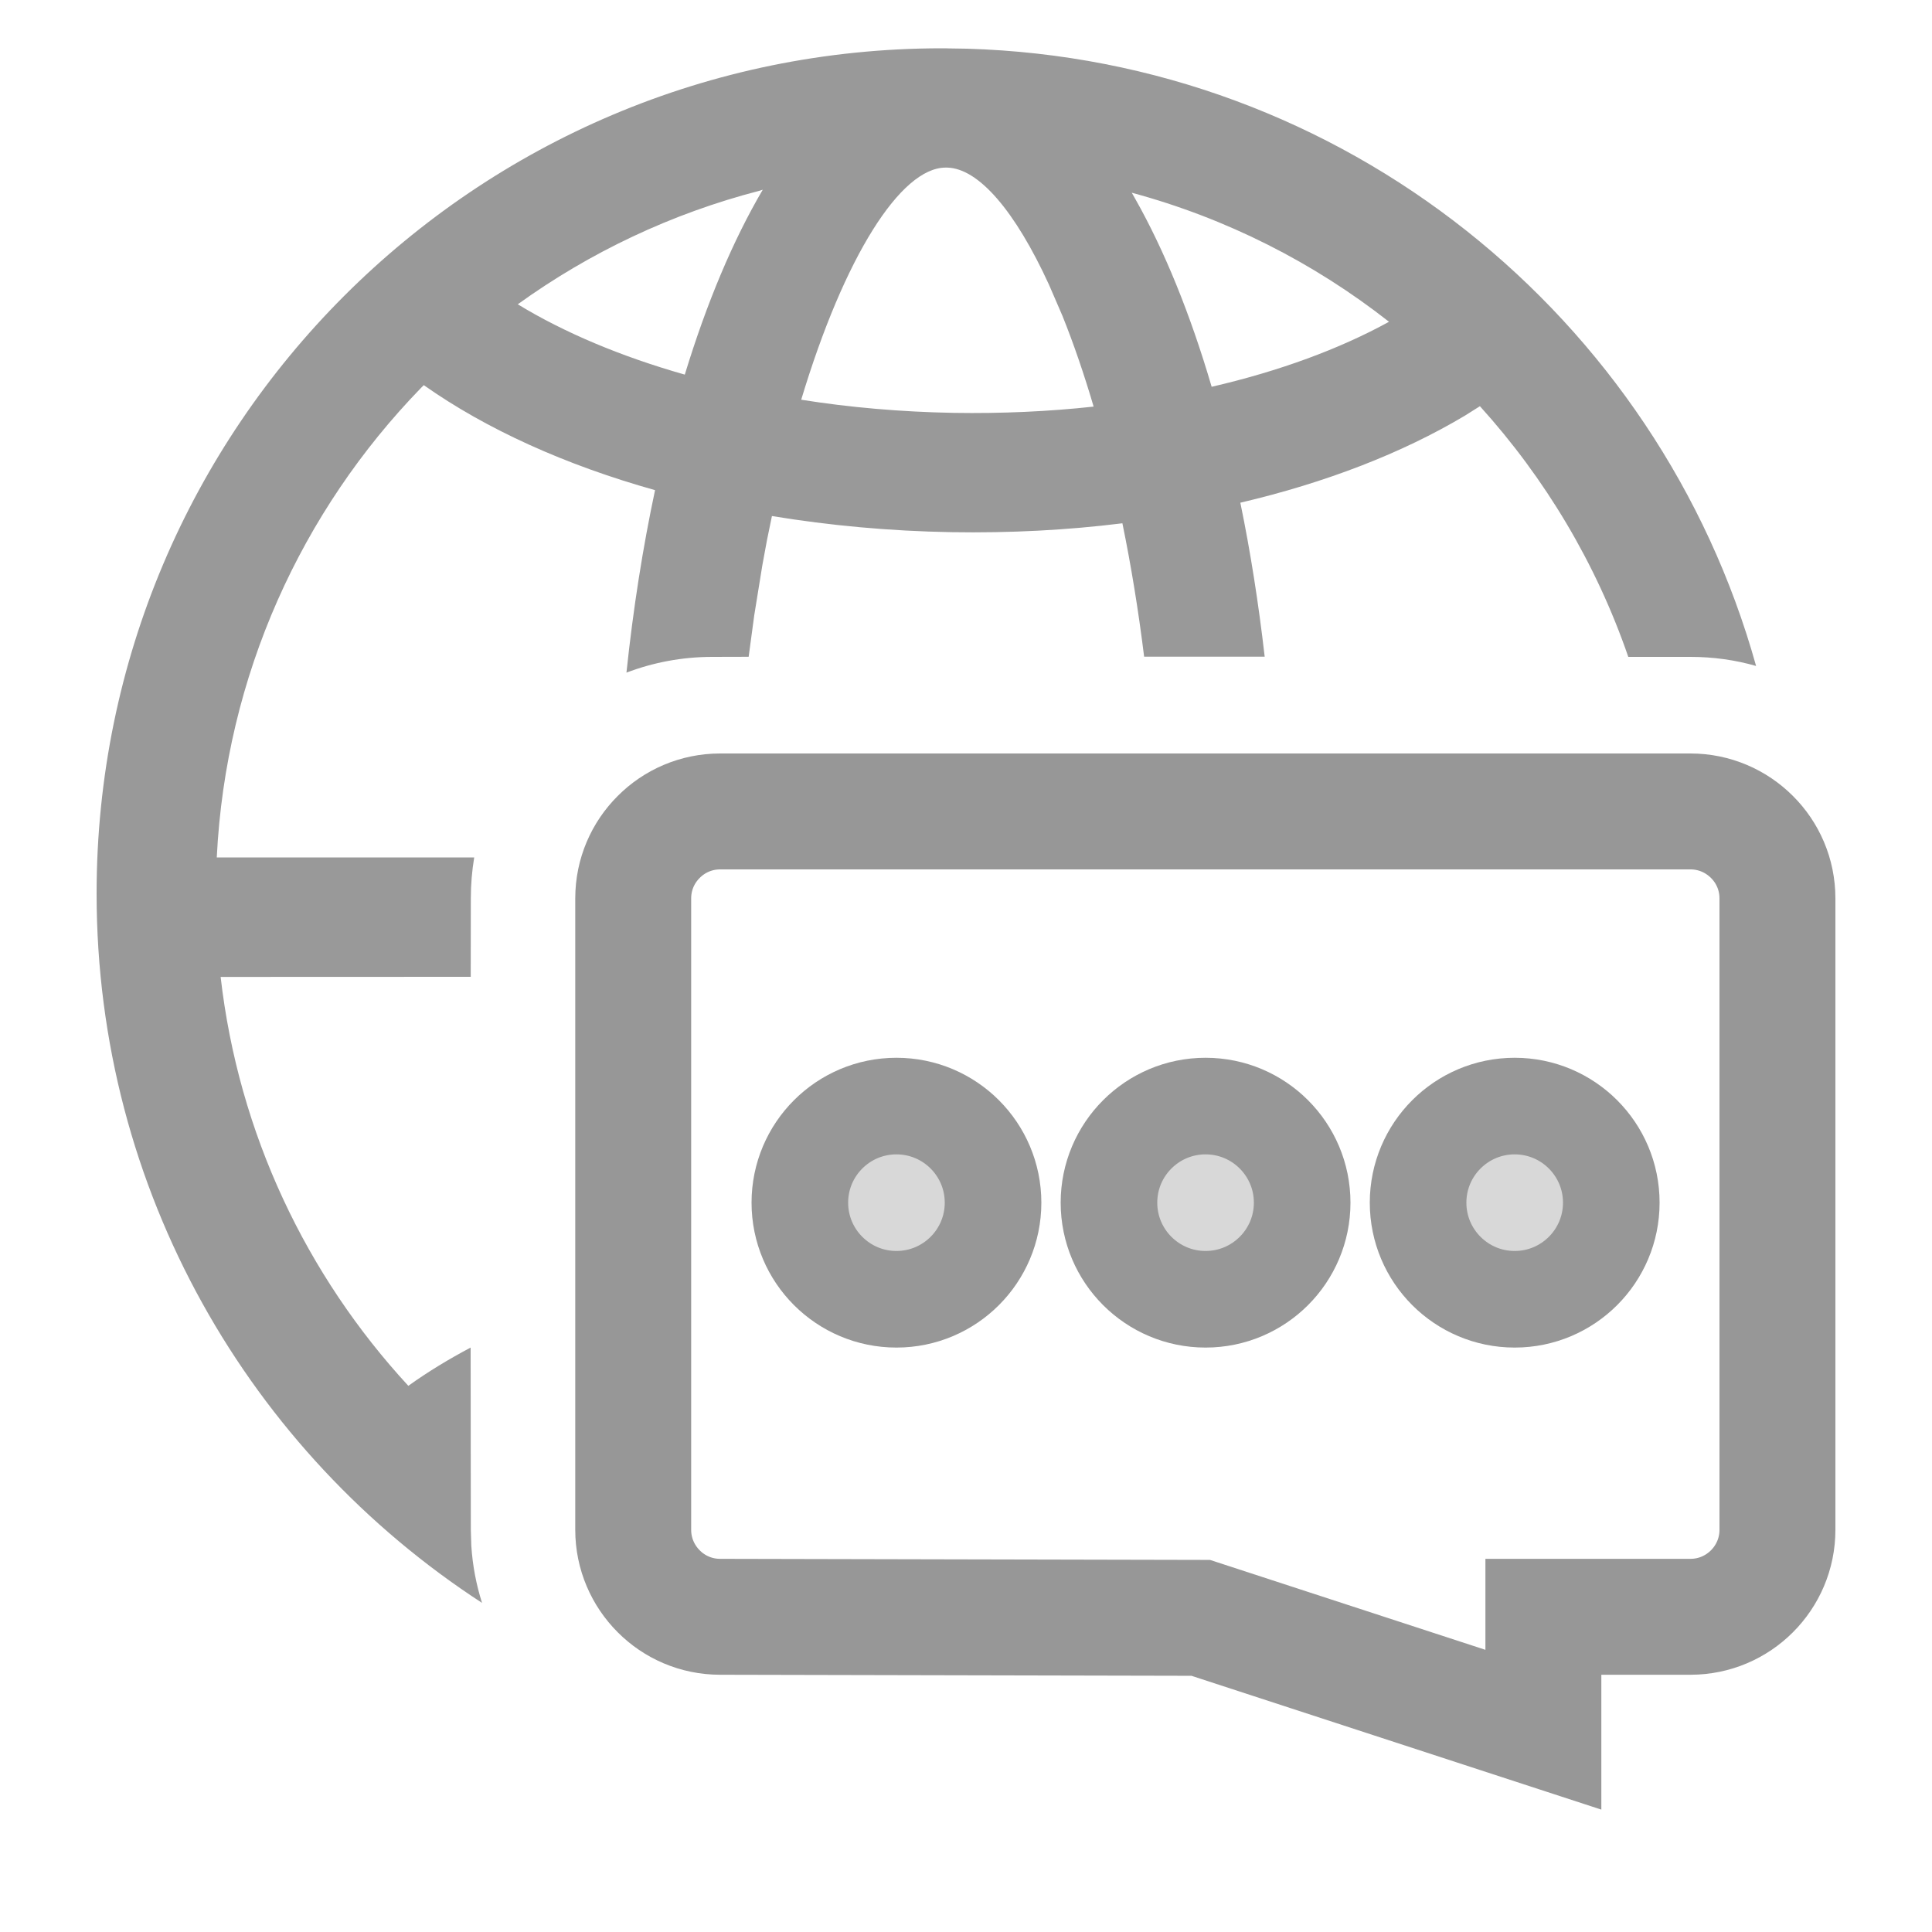<?xml version="1.0" encoding="UTF-8"?>
<svg width="20px" height="20px" viewBox="0 0 20 20" version="1.1" xmlns="http://www.w3.org/2000/svg" xmlns:xlink="http://www.w3.org/1999/xlink">
    <title>icon/语言</title>
    <defs>
        <filter color-interpolation-filters="auto" id="filter-1">
            <feColorMatrix in="SourceGraphic" type="matrix" values="0 0 0 0 0.4 0 0 0 0 0.4 0 0 0 0 0.4 0 0 0 1 0"></feColorMatrix>
        </filter>
    </defs>
    <g id="页面-1" stroke="none" stroke-width="1" fill="none" fill-rule="evenodd">
        <g id="icon" transform="translate(-69, -731)">
            <g id="icon/语言" transform="translate(69, 731)" filter="url(#filter-1)">
                <g>
                    <rect id="矩形" x="0" y="0" width="20" height="20"></rect>
                    <g id="编组-2" transform="translate(1, 0.5)">
                        <path d="M8.797,0 L8.814,0.001 L9.008,0.004 C12.911,0.117 16.173,2.785 17.179,6.394 C16.963,6.332 16.735,6.3 16.5,6.3 L15.856,6.3 C15.522,5.33 14.994,4.45 14.32,3.705 L14.166,3.802 C13.515,4.191 12.722,4.497 11.84,4.704 C11.944,5.208 12.028,5.742 12.092,6.298 L10.844,6.298 C10.784,5.813 10.708,5.35 10.619,4.917 C10.05,4.988 9.457,5.019 8.85,5.009 C8.211,4.998 7.586,4.94 6.991,4.842 L6.94,5.09 C6.924,5.175 6.908,5.262 6.892,5.35 L6.808,5.869 L6.75,6.299 L6.374,6.3 C6.061,6.3 5.761,6.358 5.485,6.463 C5.555,5.798 5.655,5.165 5.781,4.574 C4.854,4.314 4.035,3.944 3.387,3.487 L3.357,3.517 C2.125,4.787 1.337,6.49 1.244,8.376 L3.909,8.376 C3.886,8.514 3.874,8.656 3.874,8.8 L3.873,9.612 L1.284,9.613 C1.47,11.238 2.174,12.705 3.227,13.846 C3.425,13.704 3.641,13.572 3.872,13.45 L3.874,15.337 L3.879,15.501 C3.892,15.706 3.93,15.904 3.99,16.093 C1.588,14.533 0,11.827 0,8.75 C0,3.918 3.918,0 8.75,0 L8.797,0 Z M8.806,1.235 L8.789,1.235 L8.789,1.235 C8.325,1.235 7.741,2.154 7.294,3.638 C7.798,3.718 8.327,3.764 8.872,3.774 C9.37,3.782 9.856,3.76 10.322,3.709 L10.325,3.722 C10.223,3.374 10.113,3.055 9.999,2.771 L9.859,2.447 C9.51,1.686 9.132,1.243 8.806,1.235 Z M10.716,1.495 L10.75,1.555 C11.054,2.092 11.322,2.751 11.543,3.504 C12.244,3.342 12.868,3.112 13.379,2.831 C12.601,2.22 11.698,1.76 10.716,1.495 Z M6.896,1.464 L6.865,1.474 C5.951,1.71 5.105,2.113 4.36,2.65 C4.839,2.942 5.427,3.19 6.089,3.378 C6.316,2.634 6.588,1.988 6.896,1.464 Z" id="形状结合" fill="#999999" fill-rule="nonzero"></path>
                        <g id="编组-3" transform="translate(4.955, 7.3)" stroke="#979797">
                            <path d="M11.545,0.6 C11.793,0.6 12.018,0.701 12.181,0.864 C12.344,1.026 12.445,1.251 12.445,1.5 L12.445,1.5 L12.445,8.037 C12.445,8.285 12.344,8.51 12.181,8.673 C12.018,8.836 11.793,8.937 11.545,8.937 L11.545,8.937 L10.022,8.937 L10.022,10.106 L6.475,8.948 L1.5,8.937 C1.251,8.937 1.026,8.836 0.864,8.673 C0.701,8.51 0.6,8.285 0.6,8.037 L0.6,8.037 L0.6,1.5 C0.6,1.251 0.701,1.026 0.864,0.864 C1.026,0.701 1.251,0.6 1.5,0.6 L1.5,0.6 Z" id="矩形" stroke-width="1.2"></path>
                            <g id="编组" transform="translate(2.325, 3.65)" fill="#D8D8D8">
                                <circle id="椭圆形" cx="1" cy="1" r="1"></circle>
                                <circle id="椭圆形备份" cx="4.2" cy="1" r="1"></circle>
                                <circle id="椭圆形备份-2" cx="7.4" cy="1" r="1"></circle>
                            </g>
                        </g>
                    </g>
                </g>
            </g>
        </g>
    </g>
</svg>
